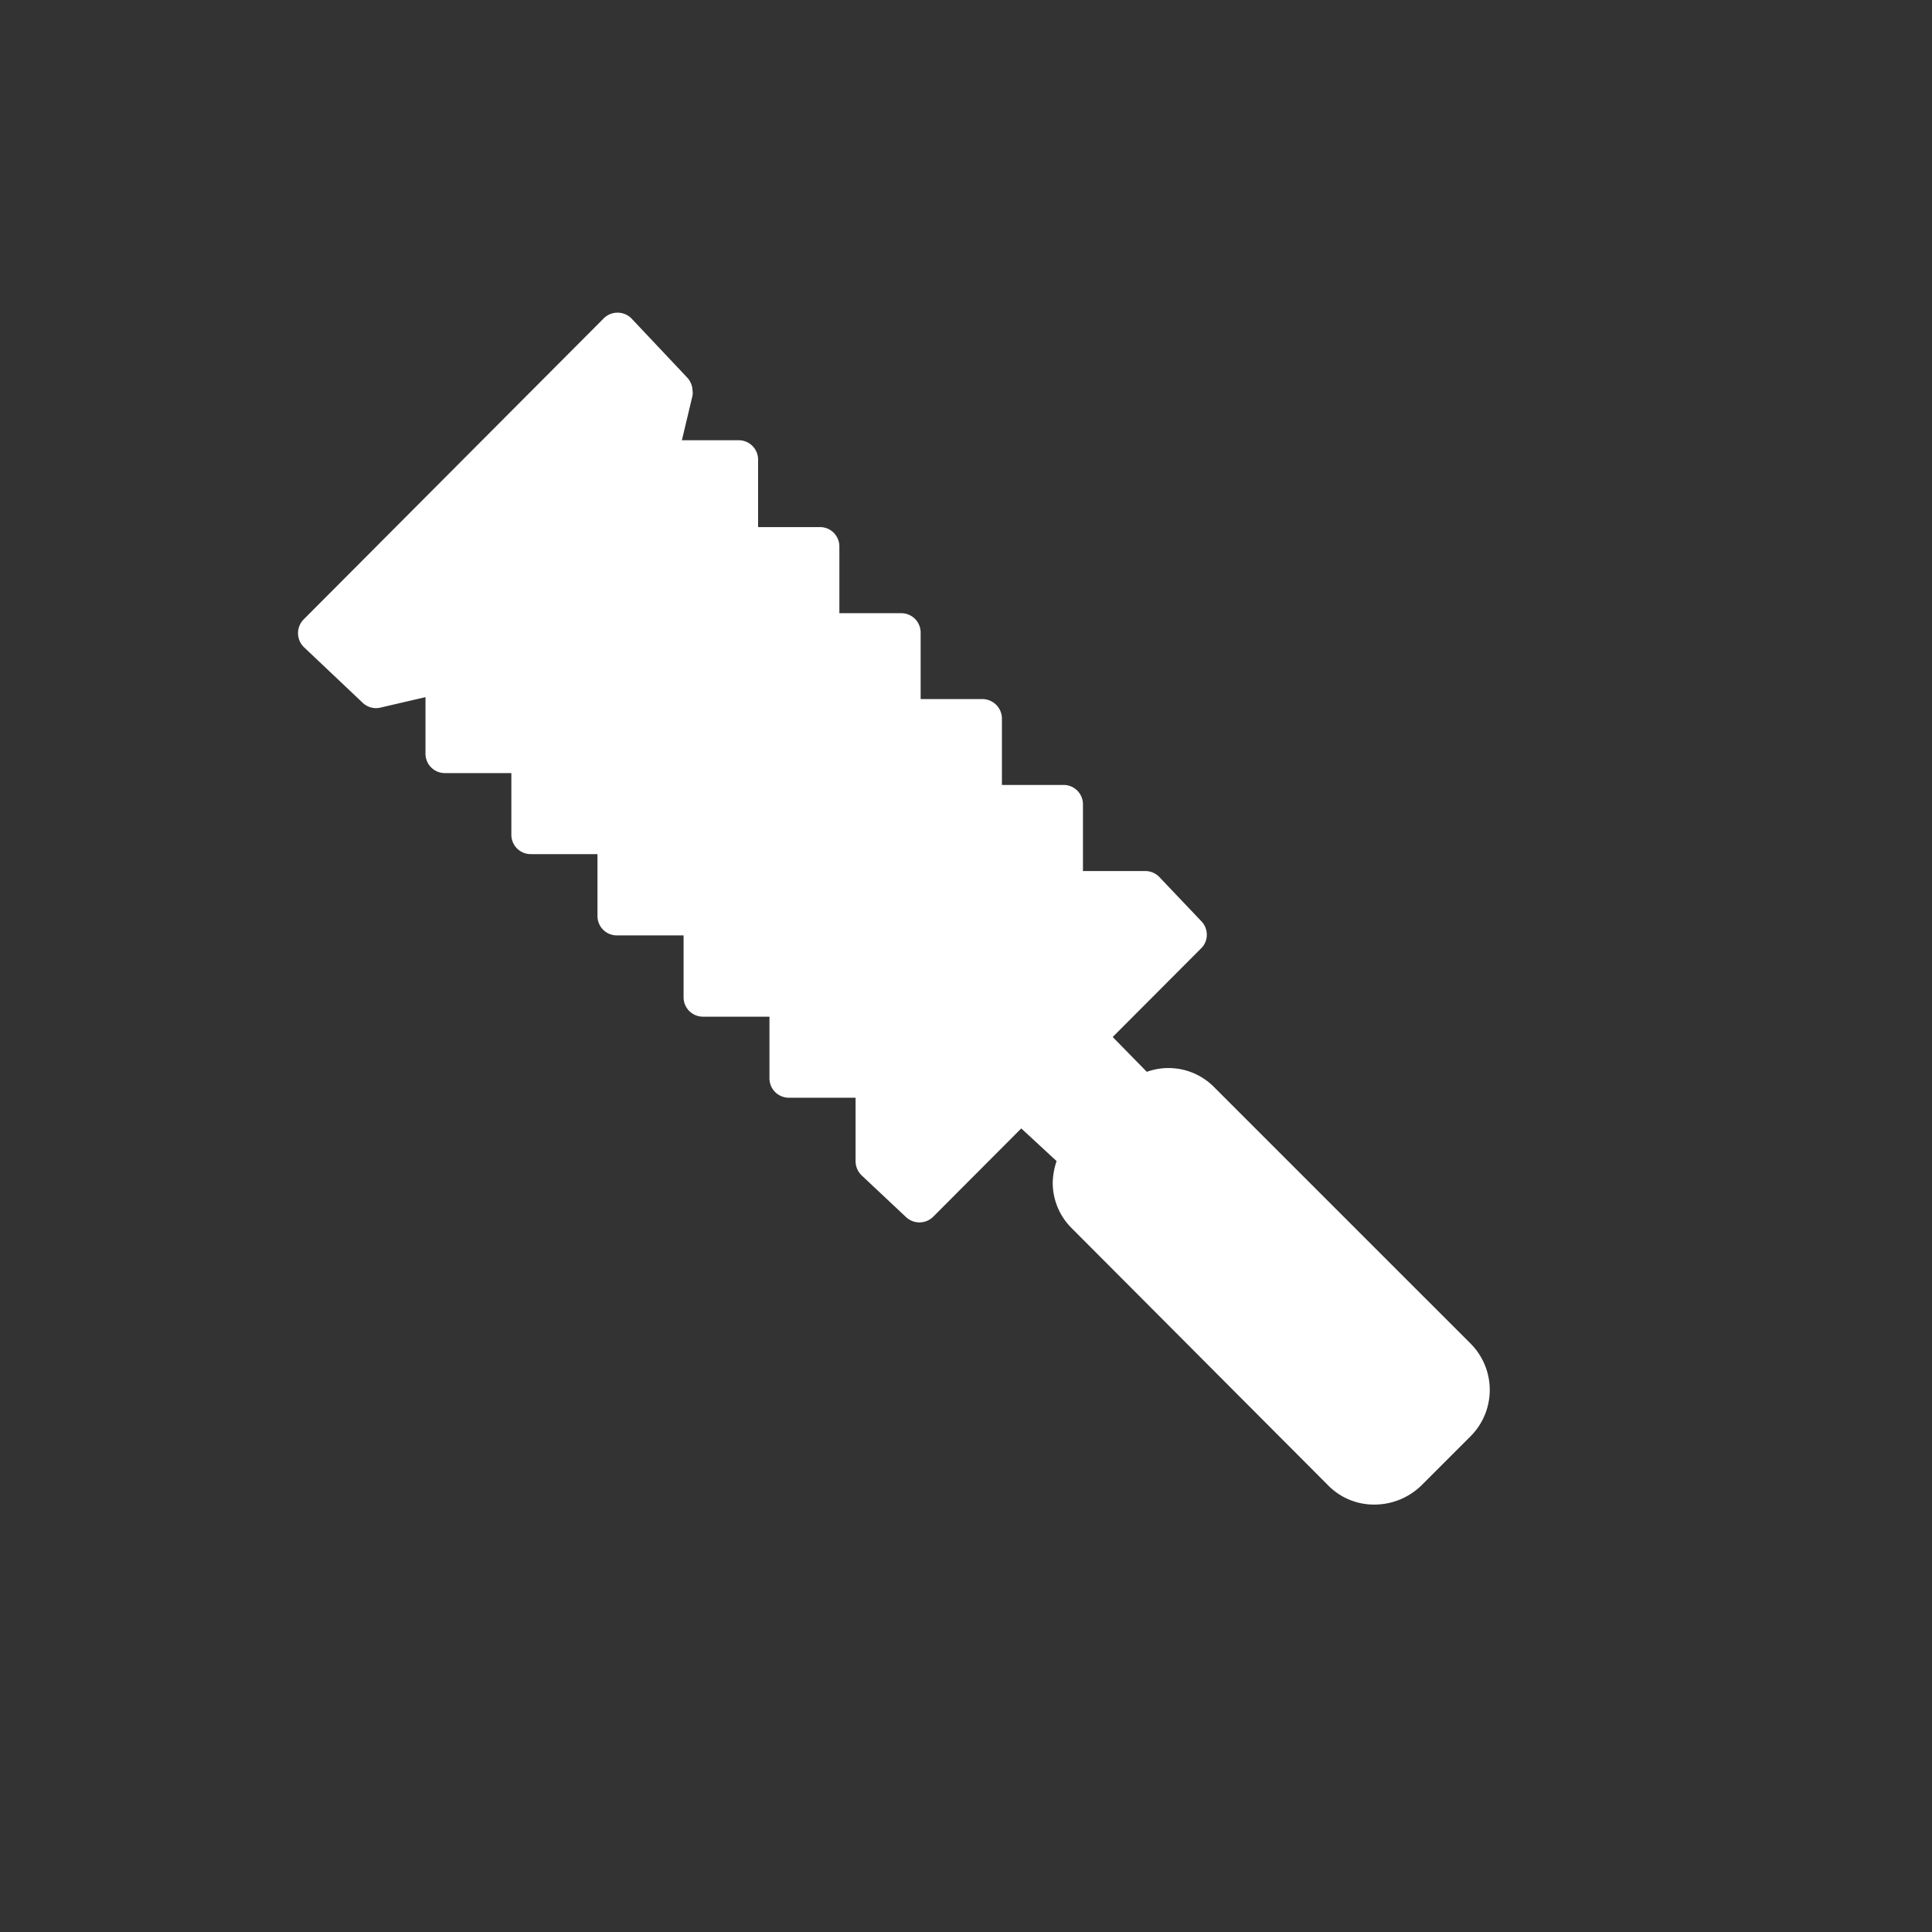 <svg xmlns="http://www.w3.org/2000/svg" viewBox="0 0 79.87 79.87">
    <rect x="0" y="0" width="79.87" height="79.87" fill="#333333" stroke="none"/>
    <defs>
        <style>
            .cls-1{
                isolation:isolate;
            }
            .cls-2{
                fill:none;
                mix-blend-mode:soft-light;
            }
            .cls-3{fill:#FFF;
            }
        </style>
    </defs>
    <g class="cls-1">
        <g id="レイヤー_2" data-name="レイヤー 2">
            <g id="画像">
                <rect class="cls-2" width="79.87" height="79.87"/>
                <path class="cls-3" d="M60.8,55.55,50.17,44.92a2.65,2.65,0,0,0-2.76-.61L46,42.87l3.65-3.66a.78.78,0,0,0,.24-.57.8.8,0,0,0-.22-.55l-1.73-1.82a.8.8,0,0,0-.58-.26H44.77V33.26a.8.8,0,0,0-.8-.81H41.42V29.71a.81.81,0,0,0-.81-.81H38.06V26.15a.8.8,0,0,0-.81-.8H34.7V22.59a.8.8,0,0,0-.81-.8H31.34V19a.8.8,0,0,0-.8-.8H28.19l.44-1.85a.58.58,0,0,0,0-.19.82.82,0,0,0-.22-.55l-2.3-2.44a.81.81,0,0,0-1.16,0L12.56,25.6a.81.81,0,0,0,0,1.15L15,29.06a.8.8,0,0,0,.74.19l1.85-.43v2.34a.8.8,0,0,0,.81.8h2.74v2.55a.8.8,0,0,0,.81.8h2.75v2.56a.8.8,0,0,0,.81.8h2.75v2.56a.8.8,0,0,0,.8.8h2.75v2.55a.8.8,0,0,0,.8.8h2.76V48a.82.82,0,0,0,.25.59l1.83,1.72a.81.81,0,0,0,1.12,0l3.65-3.66L43.68,48a3,3,0,0,0-.16.89,2.65,2.65,0,0,0,.78,1.88L54.92,61.42a2.65,2.65,0,0,0,1.88.78,2.78,2.78,0,0,0,2-.83l2-2A2.71,2.71,0,0,0,60.8,55.55Z"/>
            </g>
        </g>
    </g>
</svg>